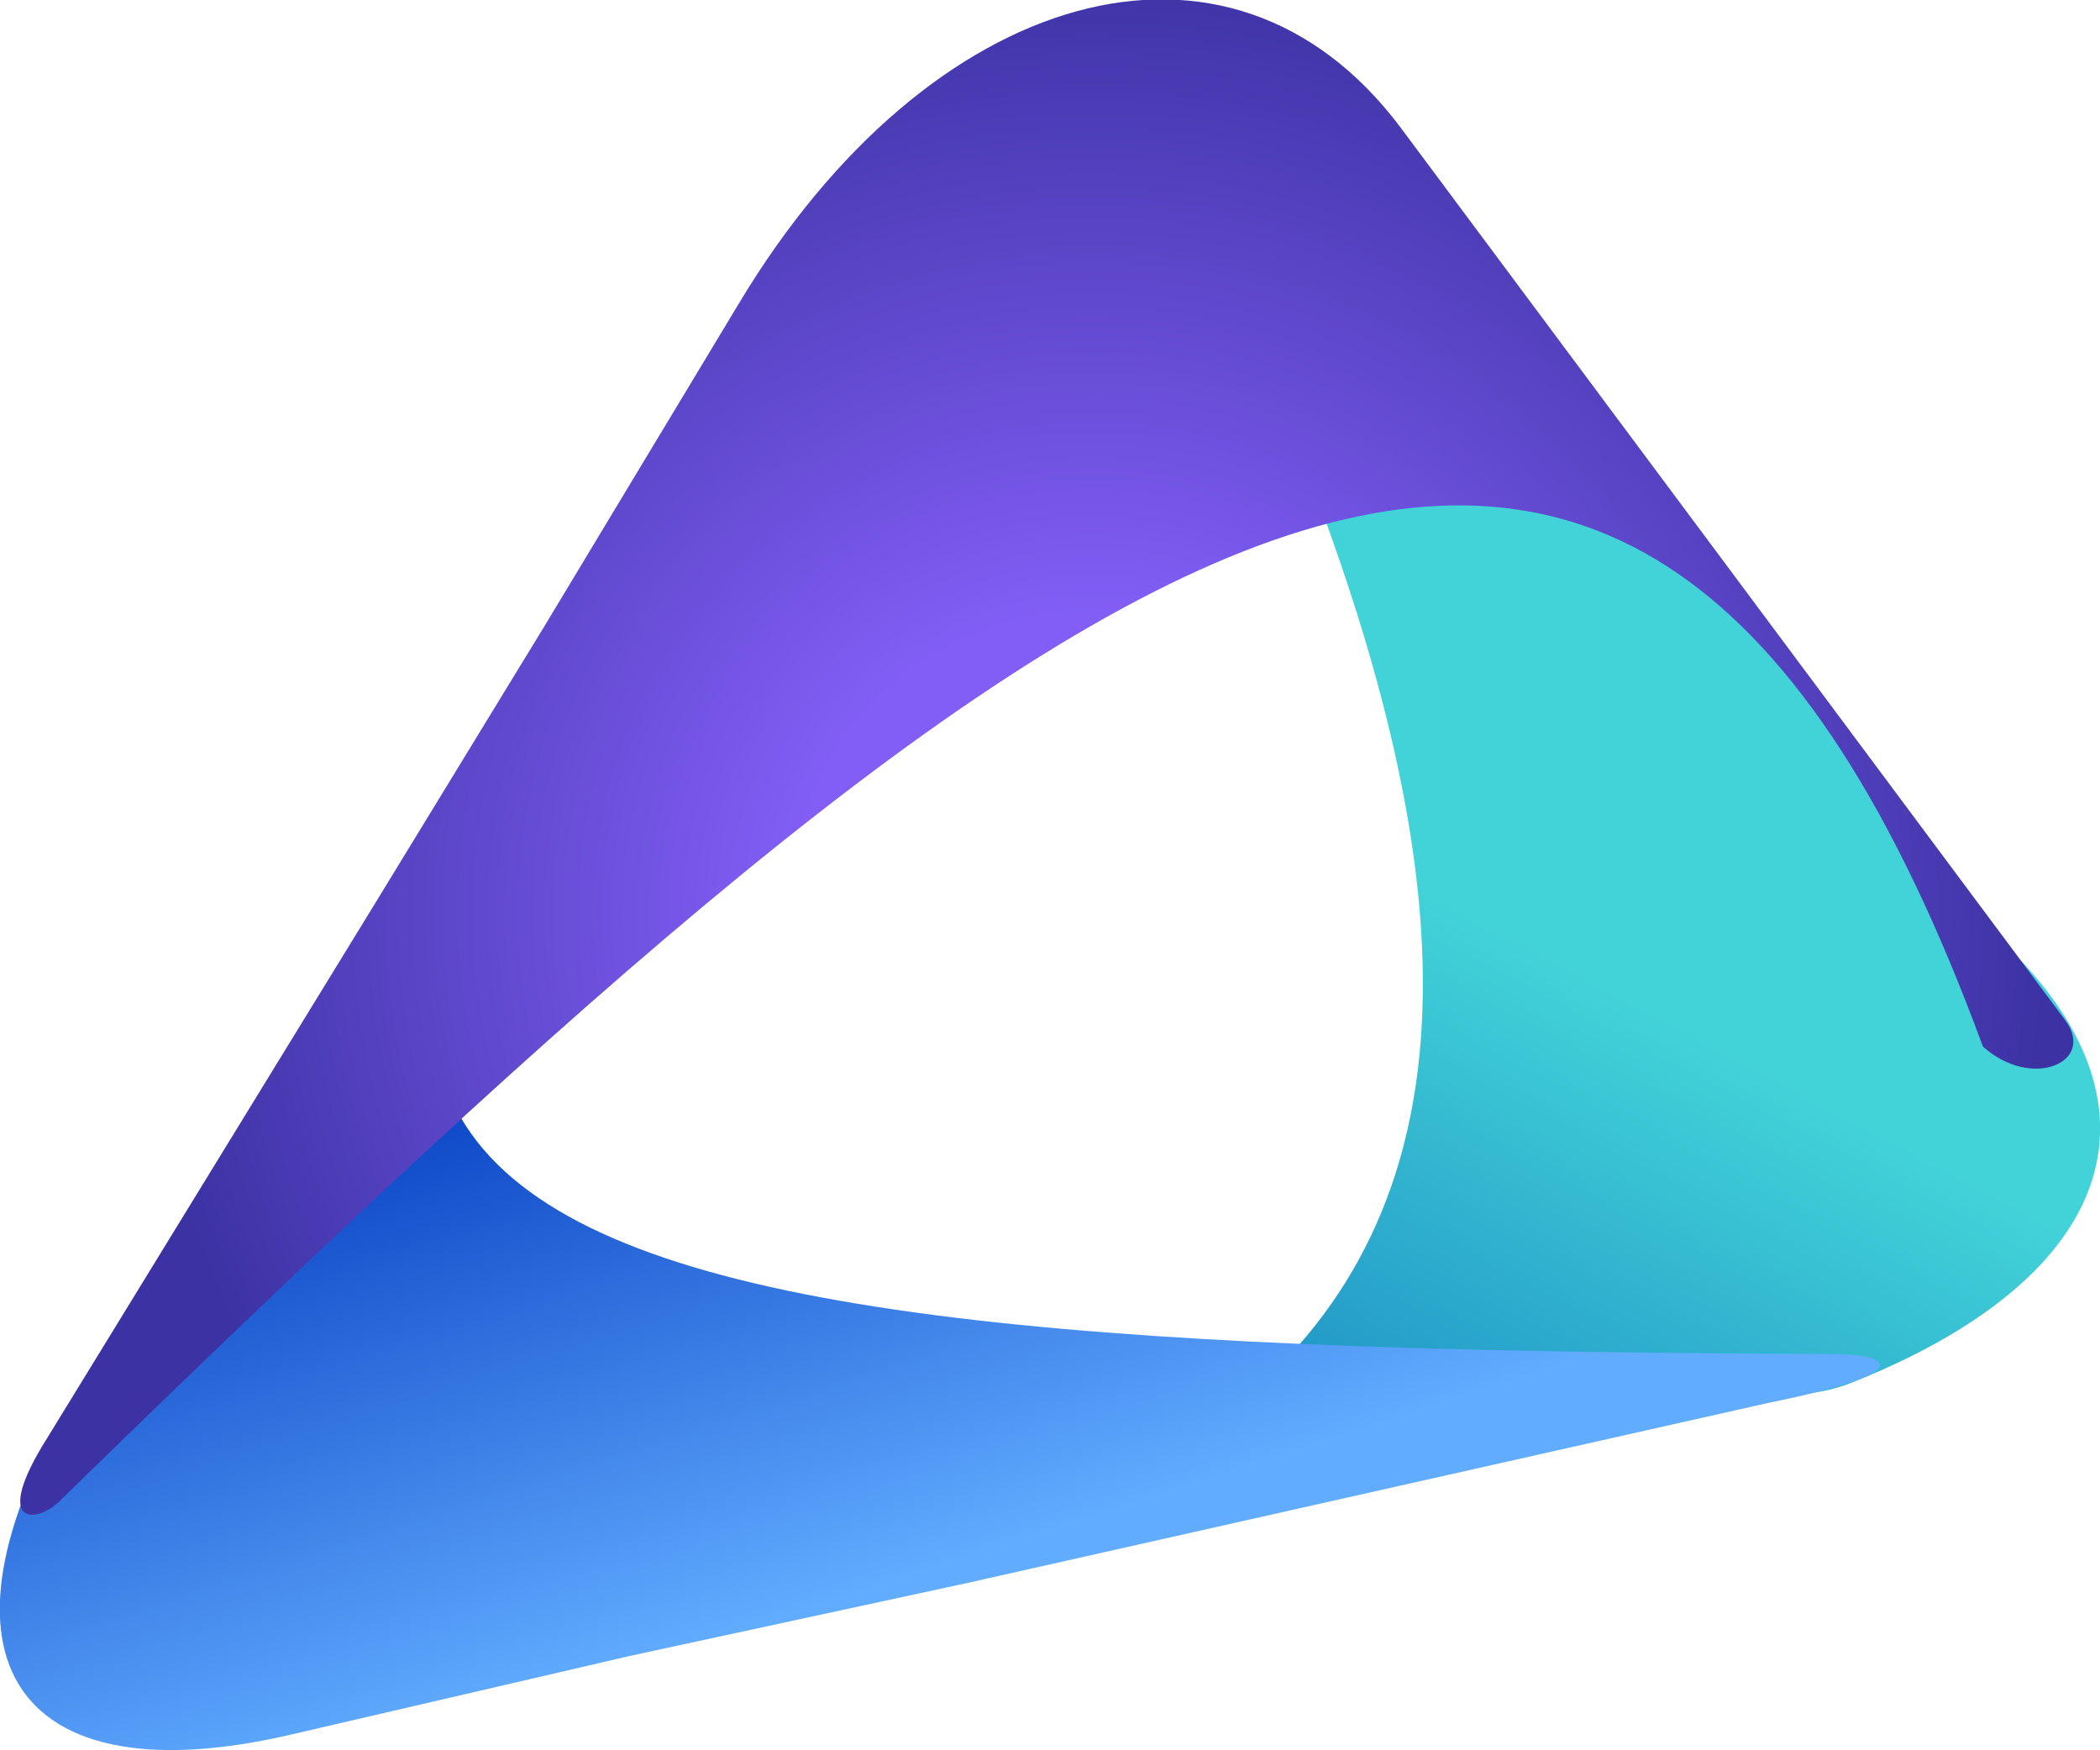 <svg width="48" height="40" viewBox="0 0 48 40" fill="none" xmlns="http://www.w3.org/2000/svg">
<g clipPath="url(#clip0_110_258)">
<path fillRule="evenodd" clipRule="evenodd" d="M5.208 38.426C4.121 38.599 4.373 37.799 5.725 37.439C33.635 37.012 37.928 26.569 26.929 4.095C26.664 3.548 27.764 2.187 29.076 3.788L38.829 12.724C39.373 13.231 40.022 14.458 41.944 16.526L42.09 16.712L44.064 19.78L46.145 21.901C49.643 25.569 48.106 29.303 42.328 31.597C40.565 32.304 38.697 31.41 36.285 31.797C25.087 33.624 14.153 37.052 5.208 38.466V38.426Z" fill="url(#paint0_linear_110_258)"/>
<path fillRule="evenodd" clipRule="evenodd" d="M18.315 6.015C19.097 4.788 19.945 5.108 19.15 6.615C1.087 28.436 9.78 30.837 41.944 30.944C42.991 30.944 44.144 31.304 40.406 32.064L22.131 36.172L14.418 37.839L6.6 39.653C-0.027 41.174 -1.922 37.492 2.081 31.264C7.143 23.408 12.55 15.058 18.368 6.015H18.315Z" fill="url(#paint1_linear_110_258)"/>
<path fillRule="evenodd" clipRule="evenodd" d="M47.205 23.314C47.92 24.288 46.423 24.915 45.323 23.915C37.279 2.054 24.742 11.484 1.418 34.251C0.875 34.838 -0.239 34.945 1.087 32.851L8.548 20.687L12.444 14.311L16.897 6.922C21.23 -0.293 28.108 -2.307 32.018 2.921L47.205 23.314Z" fill="url(#paint2_radial_110_258)"/>
</g>
<defs>
<linearGradient id="paint0_linear_110_258" x1="37.237" y1="10.969" x2="21.511" y2="40.652" gradientUnits="userSpaceOnUse">
<stop offset="0.31" stop-color="#42D3D8"/>
<stop offset="1" stop-color="#0058B6"/>
</linearGradient>
<linearGradient id="paint1_linear_110_258" x1="23.731" y1="41.692" x2="17.478" y2="22.37" gradientUnits="userSpaceOnUse">
<stop offset="0.31" stop-color="#61ACFF"/>
<stop offset="1" stop-color="#0A43C5"/>
</linearGradient>
<radialGradient id="paint2_radial_110_258" cx="0" cy="0" r="1" gradientUnits="userSpaceOnUse" gradientTransform="translate(24.995 20.855) rotate(-121.78) scale(21.912 21.85)">
<stop offset="0.31" stop-color="#825EF6"/>
<stop offset="1" stop-color="#3C32A3"/>
</radialGradient>
<clipPath id="clip0_110_258">
<rect width="48" height="40" fill="white"/>
</clipPath>
</defs>
</svg>
